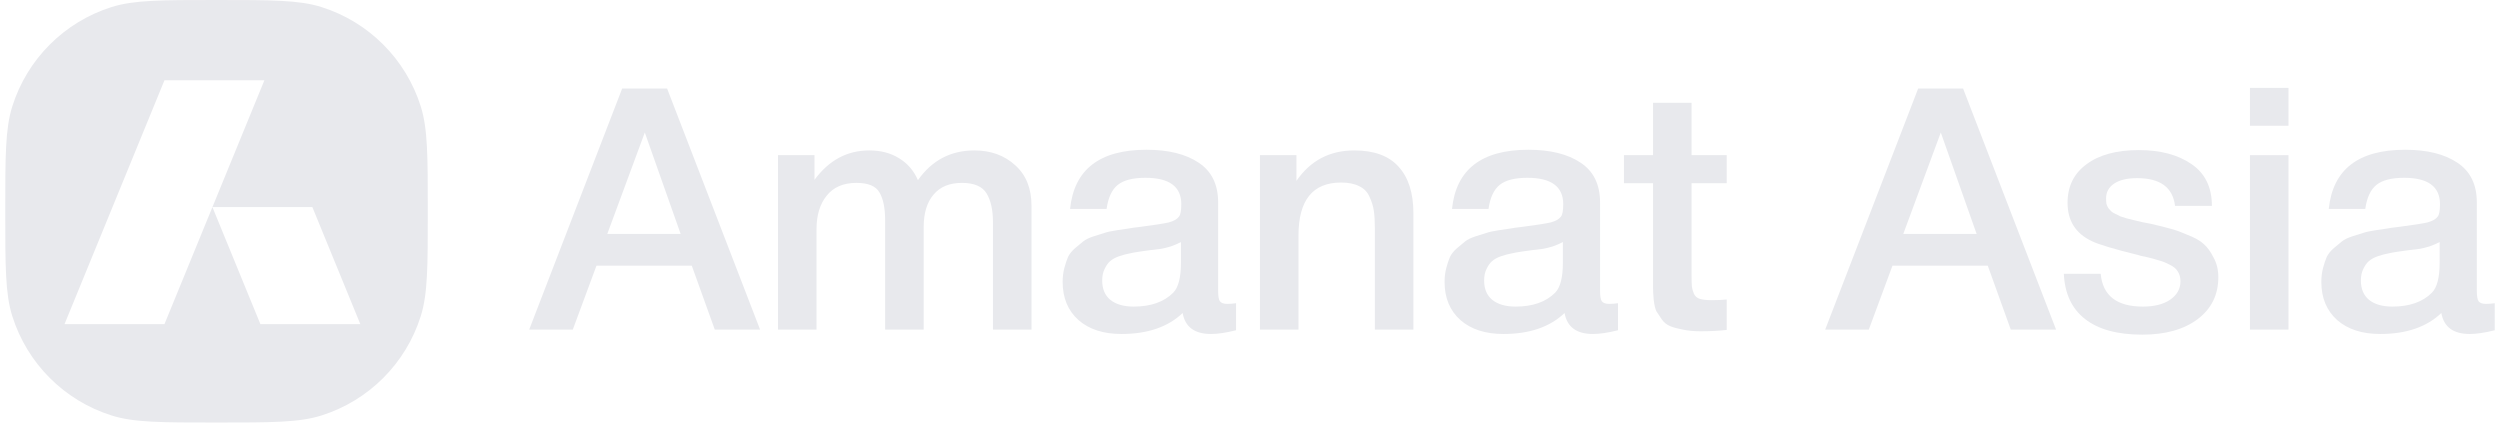 <svg width="223" height="38" viewBox="0 0 223 38" fill="none" xmlns="http://www.w3.org/2000/svg">
<path fill-rule="evenodd" clip-rule="evenodd" d="M28.671 0.628C26.679 0 24.224 0 19.314 0C14.404 0 11.949 0 9.957 0.628C5.735 1.959 2.428 5.267 1.097 9.489C0.469 11.48 0.469 13.935 0.469 18.845L0.469 18.845C0.469 23.755 0.469 26.21 1.097 28.202C2.428 32.424 5.735 35.731 9.957 37.062C11.949 37.69 14.404 37.69 19.314 37.69C24.224 37.69 26.679 37.69 28.671 37.062C32.893 35.731 36.2 32.424 37.531 28.202C38.159 26.21 38.159 23.755 38.159 18.845C38.159 13.935 38.159 11.48 37.531 9.489C36.2 5.267 32.893 1.959 28.671 0.628ZM23.584 7.161L14.67 7.161L5.755 28.913L14.67 28.913L18.948 18.473L23.227 28.912L32.141 28.912L27.862 18.471L18.949 18.471L23.584 7.161Z" fill="#E8E9ED"/>
<path d="M59.507 7.9L67.799 29.399H63.758L61.708 23.7H53.205L51.094 29.399H47.205L55.496 7.9H59.507ZM60.713 20.866L57.517 11.82L54.17 20.866H60.713Z" fill="#E8E9ED"/>
<path d="M72.653 13.84V16.041C73.939 14.292 75.567 13.418 77.537 13.418C78.562 13.418 79.447 13.649 80.191 14.111C80.955 14.574 81.517 15.227 81.879 16.071C83.126 14.302 84.804 13.418 86.915 13.418C88.382 13.418 89.598 13.86 90.563 14.745C91.528 15.609 92.01 16.815 92.01 18.363V29.399H88.573V19.84C88.573 18.735 88.382 17.87 88 17.247C87.618 16.624 86.885 16.313 85.799 16.313C84.694 16.313 83.849 16.664 83.266 17.368C82.683 18.051 82.392 19.016 82.392 20.262V29.399H78.954V19.66C78.954 18.554 78.784 17.72 78.442 17.157C78.12 16.594 77.437 16.313 76.392 16.313C75.226 16.313 74.341 16.695 73.738 17.458C73.135 18.202 72.834 19.197 72.834 20.443V29.399H69.396V13.84H72.653Z" fill="#E8E9ED"/>
<path d="M95.451 18.634C95.813 15.117 98.085 13.358 102.266 13.358C104.215 13.358 105.763 13.74 106.909 14.504C108.075 15.267 108.658 16.453 108.658 18.061V25.961C108.658 26.404 108.708 26.705 108.809 26.866C108.929 27.027 109.15 27.107 109.472 27.107C109.713 27.107 109.975 27.087 110.256 27.047V29.459C109.371 29.68 108.628 29.791 108.025 29.791C106.557 29.791 105.713 29.167 105.492 27.921C104.185 29.167 102.366 29.791 100.034 29.791C98.426 29.791 97.15 29.378 96.205 28.554C95.26 27.71 94.788 26.574 94.788 25.147C94.788 24.705 94.838 24.293 94.939 23.911C95.039 23.529 95.15 23.197 95.27 22.916C95.411 22.634 95.622 22.373 95.903 22.132C96.205 21.891 96.446 21.69 96.627 21.529C96.828 21.368 97.14 21.217 97.562 21.077C98.004 20.936 98.326 20.835 98.527 20.775C98.748 20.695 99.12 20.614 99.642 20.534C100.165 20.453 100.507 20.403 100.668 20.383C100.848 20.343 101.21 20.293 101.753 20.232C102.979 20.072 103.813 19.941 104.256 19.84C104.698 19.72 104.999 19.549 105.16 19.328C105.301 19.167 105.371 18.795 105.371 18.212C105.371 16.644 104.306 15.86 102.175 15.86C101.05 15.86 100.225 16.071 99.703 16.494C99.18 16.916 98.848 17.629 98.708 18.634H95.451ZM105.341 21.589C105.08 21.73 104.778 21.861 104.437 21.981C104.095 22.082 103.813 22.152 103.592 22.192C103.391 22.212 103.06 22.253 102.597 22.313C102.155 22.373 101.864 22.413 101.723 22.433C101.301 22.494 100.969 22.554 100.728 22.614C100.487 22.655 100.185 22.735 99.823 22.856C99.482 22.976 99.21 23.127 99.009 23.308C98.828 23.469 98.668 23.7 98.527 24.001C98.386 24.283 98.316 24.625 98.316 25.026C98.316 25.77 98.557 26.343 99.039 26.745C99.542 27.147 100.235 27.348 101.12 27.348C102.648 27.348 103.823 26.936 104.648 26.112C105.11 25.65 105.341 24.755 105.341 23.428V21.589Z" fill="#E8E9ED"/>
<path d="M115.643 13.84V16.132C116.889 14.322 118.608 13.418 120.799 13.418C122.568 13.418 123.885 13.9 124.749 14.865C125.633 15.83 126.076 17.217 126.076 19.026V29.399H122.638V20.353C122.638 19.73 122.608 19.217 122.548 18.815C122.488 18.393 122.357 17.971 122.156 17.549C121.975 17.127 121.673 16.815 121.251 16.614C120.829 16.393 120.286 16.282 119.623 16.282C117.09 16.282 115.824 17.86 115.824 21.016V29.399H112.387V13.84H115.643Z" fill="#E8E9ED"/>
<path d="M129.52 18.634C129.881 15.117 132.153 13.358 136.334 13.358C138.284 13.358 139.832 13.74 140.977 14.504C142.143 15.267 142.726 16.453 142.726 18.061V25.961C142.726 26.404 142.776 26.705 142.877 26.866C142.998 27.027 143.219 27.107 143.54 27.107C143.782 27.107 144.043 27.087 144.324 27.047V29.459C143.44 29.68 142.696 29.791 142.093 29.791C140.626 29.791 139.781 29.167 139.56 27.921C138.254 29.167 136.434 29.791 134.103 29.791C132.495 29.791 131.218 29.378 130.273 28.554C129.329 27.71 128.856 26.574 128.856 25.147C128.856 24.705 128.907 24.293 129.007 23.911C129.108 23.529 129.218 23.197 129.339 22.916C129.479 22.634 129.69 22.373 129.972 22.132C130.273 21.891 130.515 21.69 130.696 21.529C130.897 21.368 131.208 21.217 131.63 21.077C132.072 20.936 132.394 20.835 132.595 20.775C132.816 20.695 133.188 20.614 133.711 20.534C134.233 20.453 134.575 20.403 134.736 20.383C134.917 20.343 135.279 20.293 135.821 20.232C137.048 20.072 137.882 19.941 138.324 19.84C138.766 19.72 139.068 19.549 139.229 19.328C139.369 19.167 139.44 18.795 139.44 18.212C139.44 16.644 138.374 15.86 136.244 15.86C135.118 15.86 134.294 16.071 133.771 16.494C133.248 16.916 132.917 17.629 132.776 18.634H129.52ZM139.409 21.589C139.148 21.73 138.847 21.861 138.505 21.981C138.163 22.082 137.882 22.152 137.661 22.192C137.46 22.212 137.128 22.253 136.666 22.313C136.223 22.373 135.932 22.413 135.791 22.433C135.369 22.494 135.037 22.554 134.796 22.614C134.555 22.655 134.253 22.735 133.892 22.856C133.55 22.976 133.279 23.127 133.078 23.308C132.897 23.469 132.736 23.7 132.595 24.001C132.454 24.283 132.384 24.625 132.384 25.026C132.384 25.77 132.625 26.343 133.108 26.745C133.61 27.147 134.304 27.348 135.188 27.348C136.716 27.348 137.892 26.936 138.716 26.112C139.178 25.65 139.409 24.755 139.409 23.428V21.589Z" fill="#E8E9ED"/>
<path d="M154.023 13.84V16.343H150.887V24.544C150.887 25.026 150.897 25.368 150.917 25.569C150.938 25.75 150.998 25.961 151.098 26.203C151.199 26.424 151.37 26.574 151.611 26.655C151.872 26.735 152.224 26.775 152.666 26.775C153.229 26.775 153.681 26.755 154.023 26.715V29.429C153.34 29.509 152.566 29.549 151.701 29.549C151.098 29.549 150.566 29.499 150.103 29.399C149.661 29.318 149.289 29.218 148.988 29.097C148.686 28.977 148.435 28.776 148.234 28.494C148.033 28.192 147.872 27.951 147.752 27.77C147.651 27.569 147.571 27.228 147.51 26.745C147.47 26.263 147.45 25.901 147.45 25.66C147.45 25.398 147.45 24.956 147.45 24.333C147.45 24.253 147.45 24.192 147.45 24.152C147.45 24.092 147.45 24.032 147.45 23.971C147.45 23.891 147.45 23.82 147.45 23.76V16.343H144.857V13.84H147.45V9.167H150.887V13.84H154.023Z" fill="#E8E9ED"/>
<path d="M175.109 7.9L183.401 29.399H179.361L177.31 23.7H168.808L166.697 29.399H162.807L171.099 7.9H175.109ZM176.315 20.866L173.119 11.82L169.772 20.866H176.315Z" fill="#E8E9ED"/>
<path d="M197.301 18.363H194.014C193.813 16.715 192.688 15.89 190.637 15.89C189.753 15.89 189.07 16.051 188.587 16.373C188.105 16.695 187.863 17.137 187.863 17.7C187.863 17.881 187.874 18.041 187.894 18.182C187.934 18.323 187.994 18.453 188.075 18.574C188.175 18.674 188.255 18.765 188.316 18.845C188.396 18.926 188.527 19.006 188.708 19.087C188.889 19.167 189.029 19.237 189.13 19.298C189.25 19.338 189.441 19.398 189.703 19.479C189.964 19.539 190.165 19.589 190.306 19.629C190.467 19.669 190.718 19.73 191.06 19.81C191.401 19.87 191.663 19.921 191.844 19.961C192.627 20.142 193.19 20.283 193.532 20.383C193.894 20.463 194.406 20.644 195.07 20.926C195.753 21.187 196.256 21.469 196.577 21.77C196.899 22.052 197.191 22.454 197.452 22.976C197.733 23.479 197.874 24.062 197.874 24.725C197.874 26.293 197.261 27.539 196.035 28.464C194.808 29.389 193.16 29.851 191.09 29.851C188.879 29.851 187.18 29.389 185.994 28.464C184.808 27.539 184.175 26.192 184.094 24.424H187.381C187.562 26.373 188.818 27.348 191.15 27.348C192.155 27.348 192.959 27.147 193.562 26.745C194.185 26.323 194.497 25.77 194.497 25.087C194.497 24.745 194.417 24.454 194.256 24.212C194.115 23.971 193.874 23.77 193.532 23.609C193.19 23.428 192.859 23.298 192.537 23.217C192.236 23.117 191.823 23.006 191.301 22.886C191.22 22.866 191.16 22.856 191.12 22.856C191.08 22.835 191.029 22.825 190.969 22.825C190.909 22.805 190.849 22.785 190.788 22.765C188.577 22.222 187.17 21.8 186.567 21.499C185.14 20.815 184.426 19.68 184.426 18.092C184.426 16.624 184.989 15.478 186.115 14.654C187.24 13.81 188.798 13.388 190.788 13.388C192.698 13.388 194.256 13.8 195.462 14.624C196.688 15.448 197.301 16.695 197.301 18.363Z" fill="#E8E9ED"/>
<path d="M204.132 7.84V11.217H200.695V7.84H204.132ZM204.132 13.84V29.399H200.695V13.84H204.132Z" fill="#E8E9ED"/>
<path d="M207.727 18.634C208.088 15.117 210.36 13.358 214.541 13.358C216.491 13.358 218.039 13.74 219.184 14.504C220.35 15.267 220.933 16.453 220.933 18.061V25.961C220.933 26.404 220.984 26.705 221.084 26.866C221.205 27.027 221.426 27.107 221.747 27.107C221.989 27.107 222.25 27.087 222.531 27.047V29.459C221.647 29.68 220.903 29.791 220.3 29.791C218.833 29.791 217.988 29.167 217.767 27.921C216.461 29.167 214.642 29.791 212.31 29.791C210.702 29.791 209.425 29.378 208.48 28.554C207.536 27.71 207.063 26.574 207.063 25.147C207.063 24.705 207.114 24.293 207.214 23.911C207.315 23.529 207.425 23.197 207.546 22.916C207.686 22.634 207.897 22.373 208.179 22.132C208.48 21.891 208.722 21.69 208.903 21.529C209.104 21.368 209.415 21.217 209.837 21.077C210.28 20.936 210.601 20.835 210.802 20.775C211.023 20.695 211.395 20.614 211.918 20.534C212.44 20.453 212.782 20.403 212.943 20.383C213.124 20.343 213.486 20.293 214.028 20.232C215.255 20.072 216.089 19.941 216.531 19.84C216.973 19.72 217.275 19.549 217.436 19.328C217.576 19.167 217.647 18.795 217.647 18.212C217.647 16.644 216.581 15.86 214.451 15.86C213.325 15.86 212.501 16.071 211.978 16.494C211.455 16.916 211.124 17.629 210.983 18.634H207.727ZM217.617 21.589C217.355 21.73 217.054 21.861 216.712 21.981C216.37 22.082 216.089 22.152 215.868 22.192C215.667 22.212 215.335 22.253 214.873 22.313C214.43 22.373 214.139 22.413 213.998 22.433C213.576 22.494 213.244 22.554 213.003 22.614C212.762 22.655 212.461 22.735 212.099 22.856C211.757 22.976 211.486 23.127 211.285 23.308C211.104 23.469 210.943 23.7 210.802 24.001C210.661 24.283 210.591 24.625 210.591 25.026C210.591 25.77 210.832 26.343 211.315 26.745C211.817 27.147 212.511 27.348 213.395 27.348C214.923 27.348 216.099 26.936 216.923 26.112C217.385 25.65 217.617 24.755 217.617 23.428V21.589Z" fill="#E8E9ED"/>
</svg>
